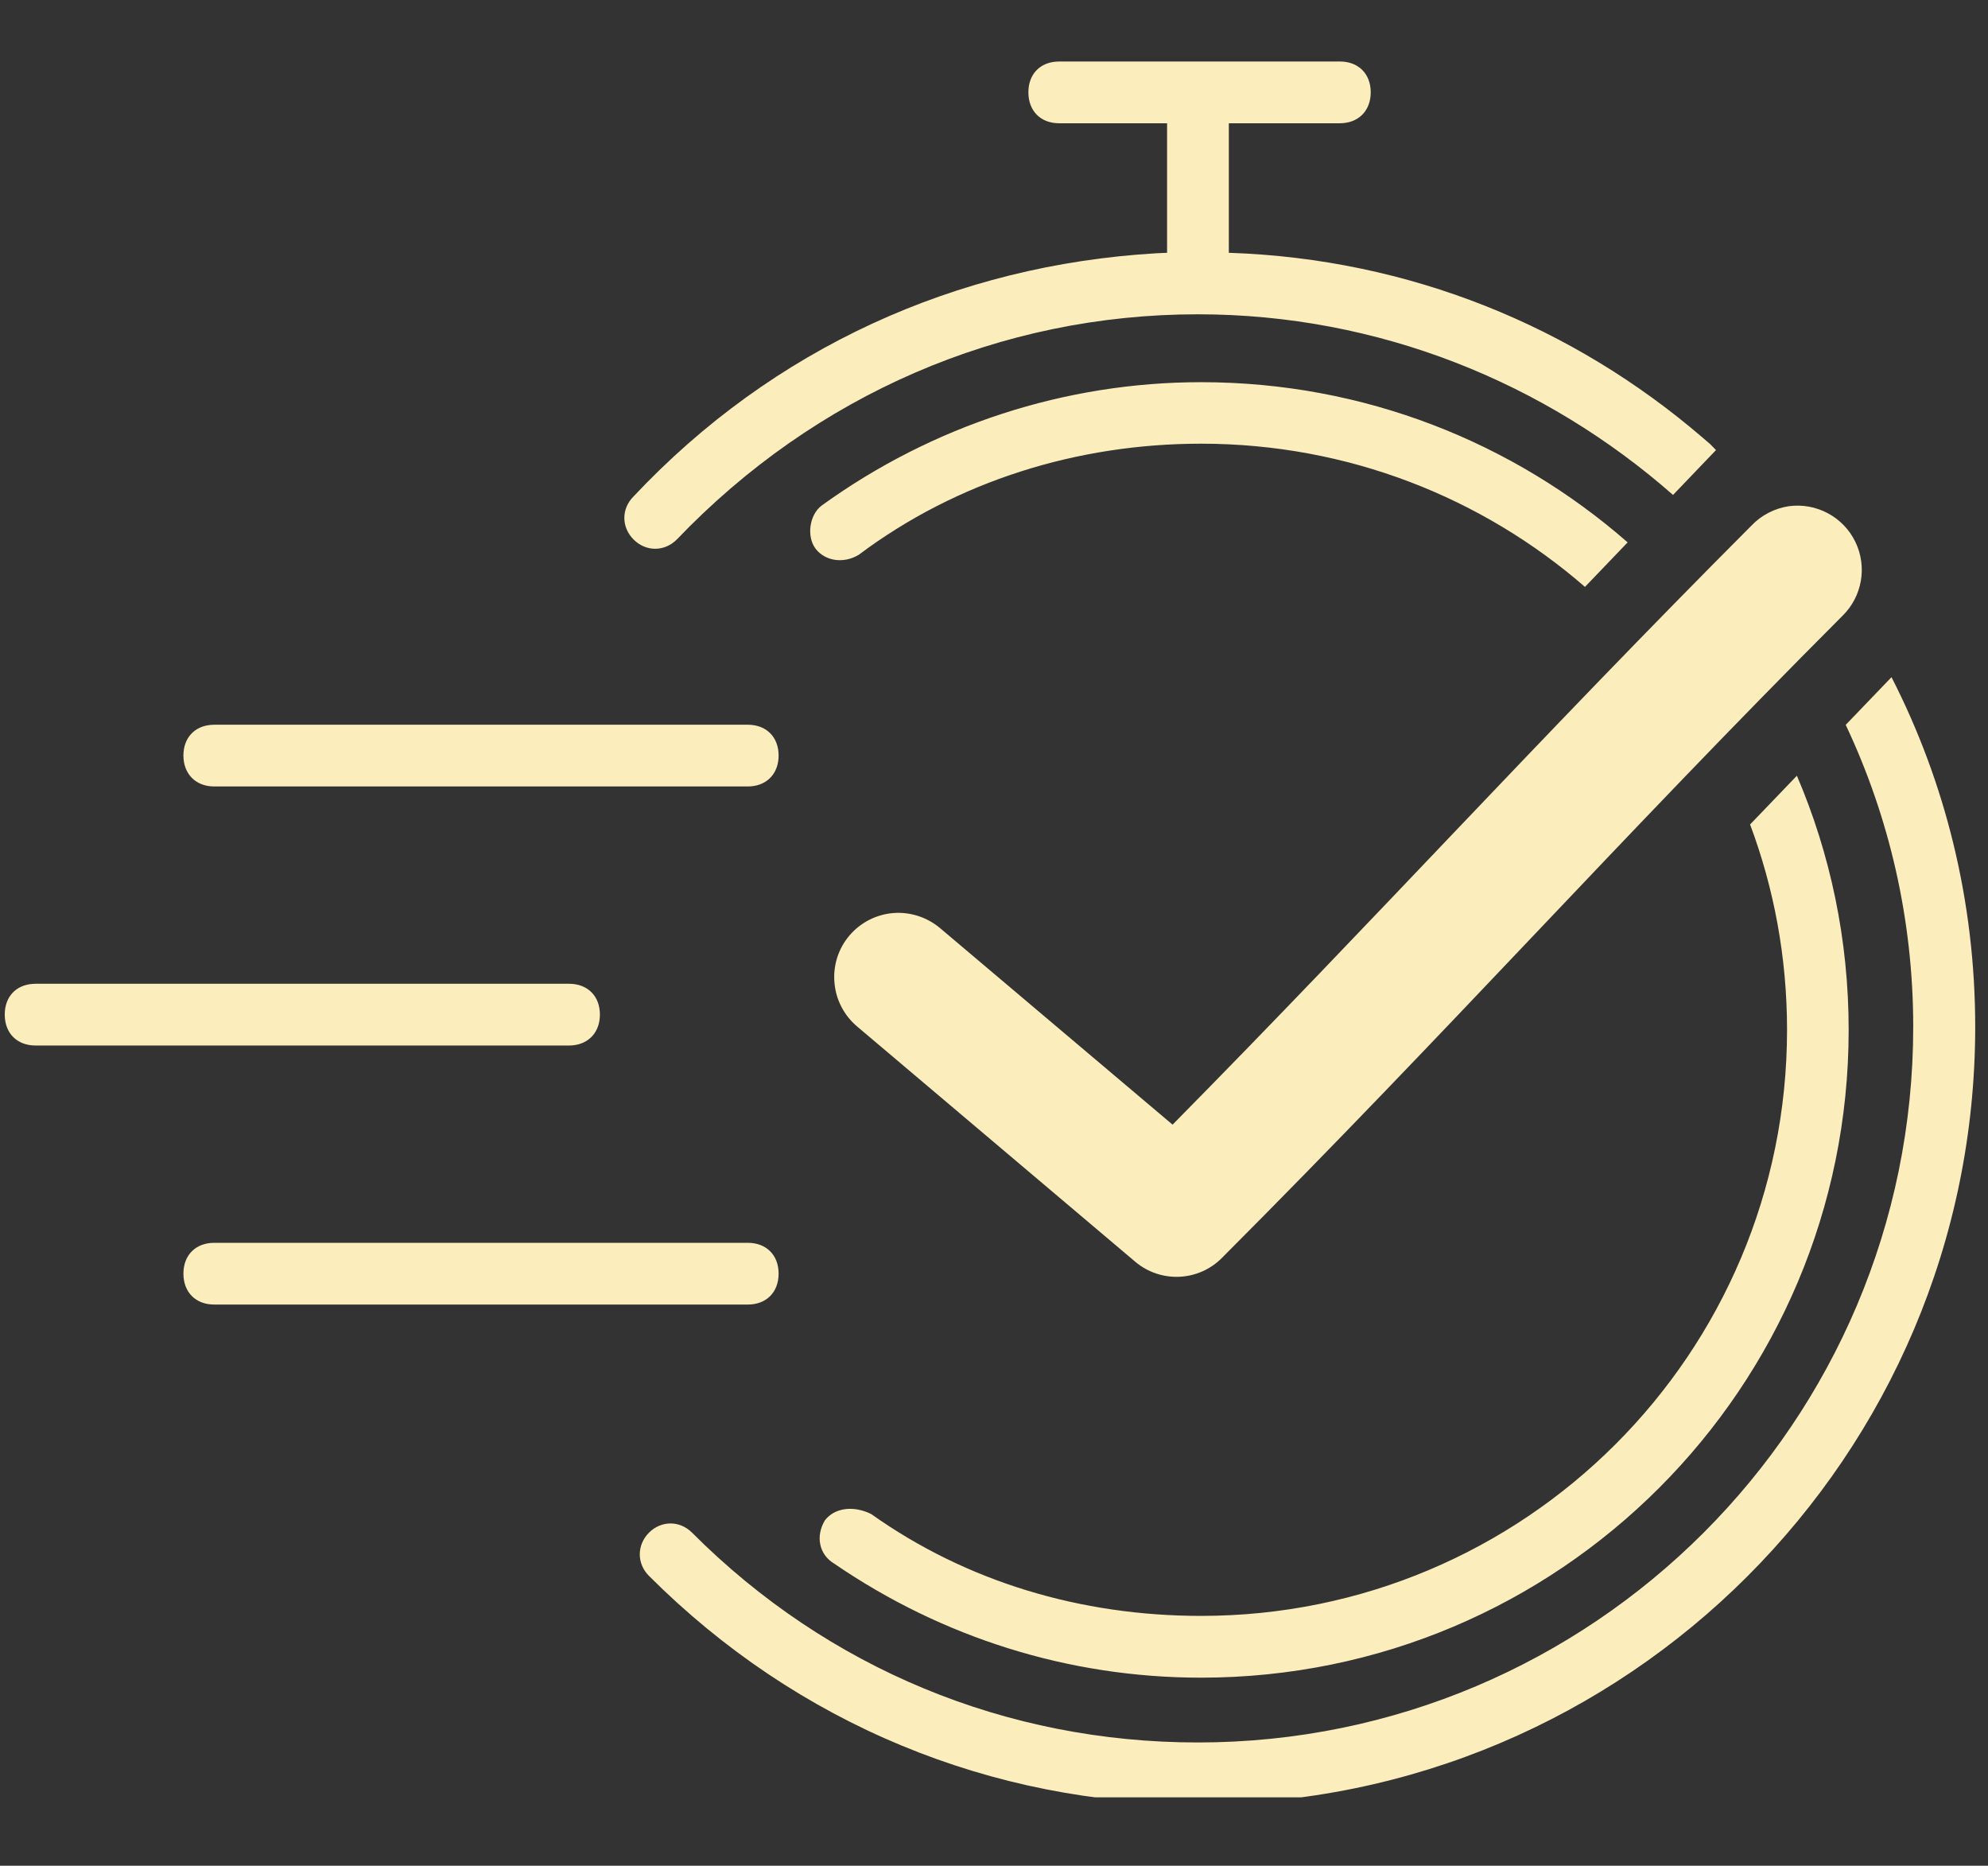 <svg xmlns="http://www.w3.org/2000/svg" xmlns:xlink="http://www.w3.org/1999/xlink" width="81" zoomAndPan="magnify" viewBox="0 0 60.75 57" height="76" preserveAspectRatio="xMidYMid meet" version="1.0"><rect x="0" y="0" width="60.75" height="57" fill="#333333" stroke="none"/><defs><clipPath id="3c95994750"><path d="M 0 51.207 L 3.883 51.207 L 3.883 56.883 L 0 56.883 Z M 0 51.207 " clip-rule="nonzero"/></clipPath><clipPath id="0913f296b2"><path d="M 0 1.879 L 60.5 1.879 L 60.5 54.91 L 0 54.91 Z M 0 1.879 " clip-rule="nonzero"/></clipPath></defs><g clip-path="url(#3c95994750)"><path fill="#fcedbd" d="M -33.766 87.297 C -33.199 87.297 -32.824 87.672 -32.824 88.238 C -32.824 88.805 -33.199 89.18 -33.766 89.18 L -50.07 89.18 C -50.637 89.18 -51.012 88.805 -51.012 88.238 C -51.012 87.672 -50.637 87.297 -50.07 87.297 Z M -55.531 79.383 L -39.227 79.383 C -38.66 79.383 -38.285 79.758 -38.285 80.324 C -38.285 80.859 -38.621 81.227 -39.137 81.262 L -39.227 81.266 L -55.531 81.266 C -56.098 81.266 -56.473 80.891 -56.473 80.324 C -56.473 79.789 -56.141 79.426 -55.625 79.387 L -55.531 79.383 L -39.227 79.383 Z M -50.07 71.469 L -33.766 71.469 C -33.199 71.469 -32.824 71.844 -32.824 72.41 C -32.824 72.945 -33.16 73.312 -33.672 73.348 L -33.766 73.352 L -50.07 73.352 C -50.633 73.352 -51.012 72.973 -51.012 72.41 C -51.012 71.875 -50.676 71.512 -50.164 71.473 L -50.07 71.469 L -33.766 71.469 Z M 1.184 70.016 C 2.828 73.227 3.742 76.863 3.742 80.699 C 3.742 93.801 -6.91 104.449 -20.008 104.441 C -26.324 104.441 -32.262 101.996 -36.785 97.473 C -37.16 97.094 -37.16 96.527 -36.785 96.152 C -36.41 95.777 -35.844 95.777 -35.469 96.152 C -31.324 100.301 -25.855 102.562 -20.016 102.562 C -7.949 102.562 1.848 92.762 1.848 80.699 C 1.848 77.41 1.109 74.277 -0.215 71.473 Z M -1.707 73.023 C -0.688 75.41 -0.125 78.035 -0.125 80.793 C -0.125 91.727 -8.98 100.582 -19.914 100.582 C -23.961 100.582 -27.828 99.355 -31.125 97.094 C -31.598 96.816 -31.691 96.25 -31.41 95.777 C -31.125 95.402 -30.559 95.305 -29.996 95.582 C -27.078 97.656 -23.586 98.691 -19.914 98.691 C -10.02 98.691 -2.008 90.684 -2.008 80.789 C -2.008 78.582 -2.406 76.469 -3.137 74.516 Z M -1.953 64.793 C -1.113 64.68 -0.293 65.117 0.078 65.875 C 0.449 66.641 0.289 67.555 -0.316 68.145 C -7.25 75.09 -12.258 80.727 -19.273 87.75 C -19.988 88.48 -21.145 88.531 -21.926 87.875 L -30.426 80.684 C -30.824 80.352 -31.074 79.871 -31.117 79.348 C -31.164 78.828 -31 78.312 -30.664 77.914 C -30.328 77.512 -29.844 77.266 -29.328 77.223 C -28.805 77.18 -28.289 77.344 -27.891 77.684 L -20.785 83.688 C -14.539 77.359 -9.641 71.945 -3.094 65.387 C -2.793 65.066 -2.387 64.859 -1.953 64.793 Z M -19.914 61 C -14.922 61 -10.359 62.848 -6.879 65.898 L -8.184 67.258 C -11.324 64.531 -15.426 62.883 -19.914 62.883 C -23.684 62.883 -27.359 64.016 -30.375 66.277 C -30.848 66.559 -31.41 66.465 -31.695 66.09 C -31.977 65.715 -31.883 65.055 -31.508 64.77 C -28.113 62.32 -24.059 61 -19.914 61 Z M -15.672 51.207 C -15.105 51.207 -14.73 51.582 -14.73 52.148 C -14.73 52.684 -15.066 53.051 -15.582 53.086 L -15.672 53.09 L -19.066 53.09 L -19.066 57.047 C -13.527 57.23 -8.531 59.316 -4.609 62.68 L -4.363 62.891 L -4.18 63.074 L -5.492 64.449 C -9.395 61.02 -14.484 58.93 -20.012 58.93 C -26.043 58.93 -31.695 61.383 -35.938 65.809 C -36.312 66.184 -36.879 66.184 -37.254 65.809 C -37.633 65.434 -37.633 64.867 -37.254 64.492 C -32.996 59.961 -27.383 57.426 -21.289 57.066 L -20.953 57.047 L -20.953 53.09 L -24.25 53.09 C -24.816 53.09 -25.191 52.715 -25.191 52.148 C -25.191 51.613 -24.859 51.25 -24.344 51.211 L -24.25 51.207 Z M -15.672 51.207 " fill-opacity="1" fill-rule="evenodd"/></g><g clip-path="url(#0913f296b2)"><path fill="#fcedbd" d="M 22.852 37.969 C 23.418 37.969 23.793 38.344 23.793 38.91 C 23.793 39.48 23.418 39.855 22.852 39.855 L 6.547 39.855 C 5.98 39.855 5.605 39.48 5.605 38.91 C 5.605 38.344 5.98 37.969 6.547 37.969 Z M 1.086 30.055 L 17.391 30.055 C 17.957 30.055 18.332 30.43 18.332 30.996 C 18.332 31.531 17.996 31.898 17.48 31.938 L 17.391 31.941 L 1.086 31.941 C 0.52 31.941 0.145 31.566 0.145 30.996 C 0.145 30.461 0.477 30.098 0.992 30.059 L 1.086 30.055 L 17.391 30.055 Z M 6.547 22.141 L 22.852 22.141 C 23.418 22.141 23.793 22.516 23.793 23.082 C 23.793 23.617 23.457 23.984 22.945 24.023 L 22.852 24.027 L 6.547 24.027 C 5.984 24.027 5.605 23.648 5.605 23.082 C 5.605 22.547 5.941 22.184 6.453 22.145 L 6.547 22.141 L 22.852 22.141 Z M 57.801 20.688 C 59.445 23.898 60.359 27.535 60.359 31.371 C 60.359 44.473 49.707 55.125 36.609 55.117 C 30.293 55.117 24.355 52.668 19.832 48.145 C 19.457 47.77 19.457 47.203 19.832 46.824 C 20.207 46.449 20.773 46.449 21.148 46.824 C 25.293 50.977 30.762 53.234 36.602 53.234 C 48.668 53.234 58.465 43.438 58.465 31.371 C 58.465 28.082 57.727 24.949 56.402 22.145 Z M 54.91 23.699 C 55.93 26.082 56.492 28.707 56.492 31.465 C 56.492 42.398 47.637 51.254 36.703 51.254 C 32.652 51.254 28.789 50.027 25.492 47.77 C 25.02 47.488 24.922 46.922 25.207 46.449 C 25.492 46.074 26.059 45.98 26.621 46.254 C 29.539 48.328 33.031 49.367 36.703 49.367 C 46.598 49.367 54.609 41.355 54.609 31.461 C 54.609 29.254 54.211 27.141 53.48 25.188 Z M 54.664 15.465 C 55.504 15.352 56.324 15.789 56.695 16.551 C 57.066 17.312 56.906 18.227 56.301 18.816 C 49.367 25.762 44.359 31.398 37.344 38.426 C 36.629 39.152 35.473 39.207 34.691 38.547 L 26.191 31.359 C 25.793 31.023 25.543 30.543 25.5 30.023 C 25.453 29.5 25.617 28.984 25.953 28.586 C 26.289 28.188 26.773 27.938 27.289 27.895 C 27.812 27.852 28.328 28.02 28.727 28.355 L 35.832 34.359 C 42.078 28.031 46.977 22.617 53.52 16.059 C 53.824 15.738 54.23 15.531 54.664 15.465 Z M 36.703 11.676 C 41.695 11.676 46.254 13.523 49.738 16.57 L 48.434 17.93 C 45.293 15.203 41.191 13.555 36.703 13.555 C 32.934 13.555 29.254 14.691 26.242 16.949 C 25.77 17.234 25.207 17.137 24.922 16.762 C 24.641 16.387 24.734 15.727 25.109 15.445 C 28.504 12.992 32.559 11.676 36.703 11.676 Z M 40.945 1.879 C 41.512 1.879 41.887 2.254 41.887 2.82 C 41.887 3.355 41.551 3.723 41.035 3.762 L 40.945 3.766 L 37.551 3.766 L 37.551 7.723 C 43.09 7.906 48.086 9.988 52.008 13.352 L 52.254 13.562 L 52.438 13.75 L 51.125 15.121 C 47.223 11.691 42.133 9.602 36.602 9.602 C 30.574 9.602 24.918 12.055 20.68 16.484 C 20.305 16.859 19.738 16.859 19.363 16.484 C 18.984 16.105 18.984 15.539 19.363 15.164 C 23.621 10.633 29.234 8.098 35.328 7.738 L 35.664 7.723 L 35.664 3.766 L 32.367 3.766 C 31.801 3.766 31.426 3.391 31.426 2.82 C 31.426 2.285 31.758 1.922 32.273 1.883 L 32.367 1.879 Z M 40.945 1.879 " fill-opacity="1" fill-rule="evenodd"/></g></svg>